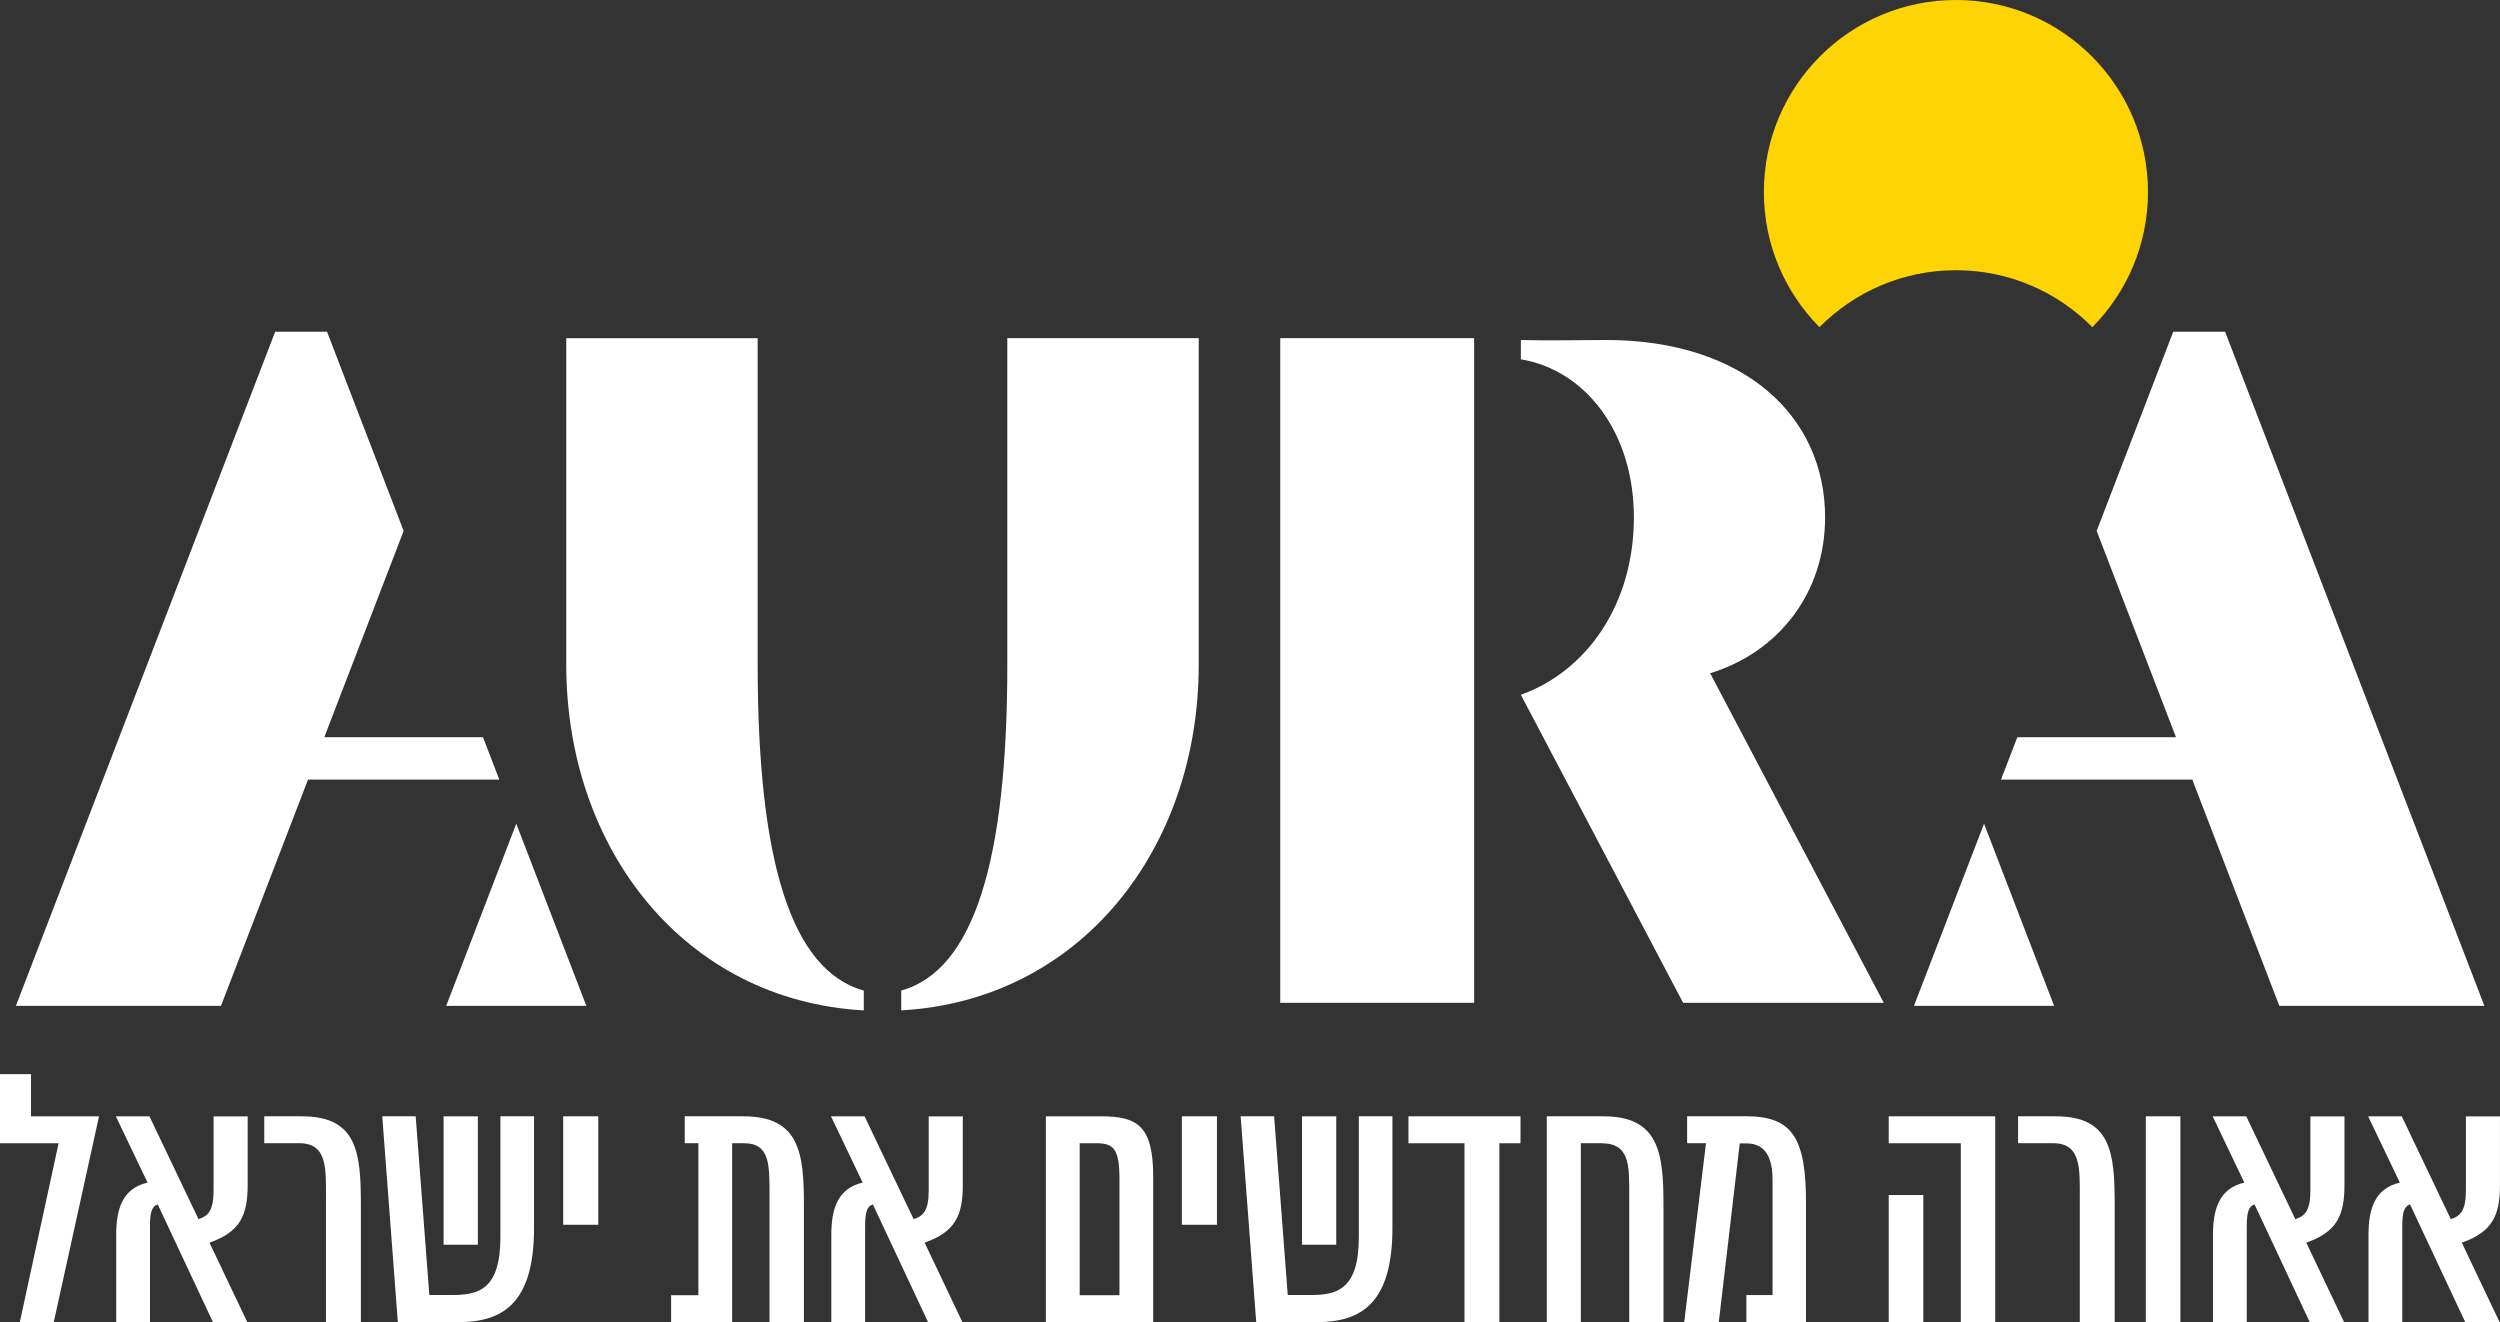 <svg xmlns="http://www.w3.org/2000/svg" id="uuid-41fa7cdc-cf76-4a63-a0a9-fd4bc7e5242b" viewBox="0 0 727 384.49"><rect x="0" y="0" width="727" height="384.49" fill="#333333" stroke="none"/><defs><style>.uuid-9fc39c09-a008-4e6e-a099-d5debdf8b018{fill:#ffd405;}.uuid-9fc39c09-a008-4e6e-a099-d5debdf8b018,.uuid-4f6d2cb4-4b7c-4314-af56-e2fbe98681b9{stroke-width:0px;}.uuid-4f6d2cb4-4b7c-4314-af56-e2fbe98681b9{fill:#fff;}</style></defs><g id="uuid-cf95373e-dc5c-43bd-b2d0-b7a4cf87537c"><path class="uuid-9fc39c09-a008-4e6e-a099-d5debdf8b018" d="M568.78,78.58c15.52,0,29.56,6.34,39.68,16.56,9.99-10.09,16.17-23.97,16.17-39.29,0-30.84-25-55.85-55.85-55.85s-55.85,25.01-55.85,55.85c0,15.32,6.18,29.2,16.17,39.29,10.12-10.22,24.16-16.56,39.68-16.56"></path><polygon class="uuid-4f6d2cb4-4b7c-4314-af56-e2fbe98681b9" points="556.58 292.51 597.34 292.51 576.96 239.53 556.58 292.51"></polygon><polygon class="uuid-4f6d2cb4-4b7c-4314-af56-e2fbe98681b9" points="722.46 292.51 647.06 96.47 631.98 96.47 609.71 154.39 632.77 214.37 586.64 214.37 581.89 226.71 637.52 226.71 662.83 292.51 722.46 292.51"></polygon><rect class="uuid-4f6d2cb4-4b7c-4314-af56-e2fbe98681b9" x="372.3" y="98.33" width="56.38" height="193.29"></rect><path class="uuid-4f6d2cb4-4b7c-4314-af56-e2fbe98681b9" d="M500.61,202.05l-3.3-6.27c19.9-6.1,33.43-23.37,33.43-45.32,0-29.57-23.7-51.59-63.73-51.59-7.7,0-17.27.24-24.74,0v5.62c18.53,3.05,32.86,20.98,32.86,45.97s-13.41,44.57-32.86,51.59l47.18,89.57h58.35l-47.18-89.57Z"></path><path class="uuid-4f6d2cb4-4b7c-4314-af56-e2fbe98681b9" d="M220.33,193.31v-94.97h-55.66v94.97c0,53.74,34.56,97.63,86.52,100.51v-5.75c-21.18-5.94-30.86-37.81-30.86-94.76"></path><path class="uuid-4f6d2cb4-4b7c-4314-af56-e2fbe98681b9" d="M292.93,98.33v94.97c0,56.95-9.68,88.82-30.86,94.76v5.75c51.96-2.88,86.52-46.78,86.52-100.51v-94.97h-55.65Z"></path><polygon class="uuid-4f6d2cb4-4b7c-4314-af56-e2fbe98681b9" points="170.51 292.51 129.75 292.51 150.13 239.53 170.51 292.51"></polygon><polygon class="uuid-4f6d2cb4-4b7c-4314-af56-e2fbe98681b9" points="4.62 292.51 80.02 96.47 95.1 96.47 117.38 154.39 94.31 214.37 140.45 214.37 145.2 226.71 89.57 226.71 64.26 292.51 4.62 292.51"></polygon><polygon class="uuid-4f6d2cb4-4b7c-4314-af56-e2fbe98681b9" points="0 312.35 0 332.46 17.04 332.46 5.76 384.49 15.63 384.49 28.8 324.62 9.02 324.62 9.02 312.35 0 312.35"></polygon><path class="uuid-4f6d2cb4-4b7c-4314-af56-e2fbe98681b9" d="M61.93,384.49l-16.05-34.23c-1.84.52-2.27,2.6-2.27,6.47v27.76h-9.82v-25.35c0-7.51,1.75-13.5,9.11-15.25l-9.21-19.26h9.77l14.26,29.89c2.83-.9,4.39-2.45,4.39-8.4v-21.48h9.91v19.92c0,8.88-2.17,13.64-11.1,16.81l11,23.13h-10.01Z"></path><path class="uuid-4f6d2cb4-4b7c-4314-af56-e2fbe98681b9" d="M87.75,324.62c16.24,0,17.19,10.67,17.19,25.87v33.99h-10.15v-35.6c0-8.78.57-16.43-7.74-16.43h-10.2v-7.84h10.91Z"></path><path class="uuid-4f6d2cb4-4b7c-4314-af56-e2fbe98681b9" d="M138.96,361.97h-9.96v-37.35h9.96v37.35ZM155.3,324.62v32.48c0,21.86-9.06,27.38-22,27.38h-17.61l-4.53-59.87h9.72l3.97,51.98h6.51c7.6,0,14.16-1.37,14.16-16.85v-35.13h9.77Z"></path><rect class="uuid-4f6d2cb4-4b7c-4314-af56-e2fbe98681b9" x="163.78" y="324.62" width="10.2" height="31.54"></rect><path class="uuid-4f6d2cb4-4b7c-4314-af56-e2fbe98681b9" d="M216.12,324.62c16.43,0,17.66,10.67,17.66,25.87v33.99h-10.01v-36.78c0-8.92.19-15.25-7.41-15.25h-3.45v52.03h-17.75v-7.84h7.93v-44.19h-3.97v-7.84h17Z"></path><path class="uuid-4f6d2cb4-4b7c-4314-af56-e2fbe98681b9" d="M269.89,384.49l-16.05-34.23c-1.84.52-2.27,2.6-2.27,6.47v27.76h-9.82v-25.35c0-7.51,1.75-13.5,9.11-15.25l-9.21-19.26h9.77l14.26,29.89c2.83-.9,4.39-2.45,4.39-8.4v-21.48h9.91v19.92c0,8.88-2.17,13.64-11.1,16.81l11,23.13h-10.01Z"></path><path class="uuid-4f6d2cb4-4b7c-4314-af56-e2fbe98681b9" d="M325.53,342.56c0-8.21-1.65-10.1-6.51-10.1h-5.05v44.19h11.57v-34.09ZM335.35,384.49h-31.21v-59.87h15.91c10.53,0,15.3,2.55,15.3,17.56v42.3Z"></path><rect class="uuid-4f6d2cb4-4b7c-4314-af56-e2fbe98681b9" x="343.69" y="324.62" width="10.2" height="31.54"></rect><path class="uuid-4f6d2cb4-4b7c-4314-af56-e2fbe98681b9" d="M388.58,361.97h-9.96v-37.35h9.96v37.35ZM404.92,324.62v32.48c0,21.86-9.07,27.38-22,27.38h-17.61l-4.53-59.87h9.73l3.97,51.98h6.51c7.6,0,14.16-1.37,14.16-16.85v-35.13h9.77Z"></path><polygon class="uuid-4f6d2cb4-4b7c-4314-af56-e2fbe98681b9" points="409.58 324.62 409.58 332.46 425.87 332.46 425.87 384.49 436.02 384.49 436.02 332.46 442.16 332.46 442.16 324.62 409.58 324.62"></polygon><path class="uuid-4f6d2cb4-4b7c-4314-af56-e2fbe98681b9" d="M466.22,324.62c16.24,0,17.52,10.67,17.52,25.87v33.99h-9.96v-36.64c0-8.92.28-15.39-8.17-15.39h-5.9v52.03h-9.91v-59.87h16.43Z"></path><path class="uuid-4f6d2cb4-4b7c-4314-af56-e2fbe98681b9" d="M507.86,376.6h7.6v-33.38c0-5.95-1.65-10.72-7.6-10.72h-1.94l-6.09,51.98h-10.06l6.33-52.03h-5.48v-7.84h17.14c13.27,0,17.52,6.04,17.42,25.54v34.32h-17.33v-7.88Z"></path><path class="uuid-4f6d2cb4-4b7c-4314-af56-e2fbe98681b9" d="M549.24,384.49h10.06v-36.97h-10.06v36.97ZM549.24,324.62v7.84h20.96v52.03h10.01v-59.87h-30.97Z"></path><path class="uuid-4f6d2cb4-4b7c-4314-af56-e2fbe98681b9" d="M597.76,324.62c16.24,0,17.19,10.67,17.19,25.87v33.99h-10.15v-35.6c0-8.78.57-16.43-7.74-16.43h-10.2v-7.84h10.91Z"></path><rect class="uuid-4f6d2cb4-4b7c-4314-af56-e2fbe98681b9" x="624" y="324.62" width="10.06" height="59.87"></rect><path class="uuid-4f6d2cb4-4b7c-4314-af56-e2fbe98681b9" d="M671.68,384.49l-16.05-34.23c-1.84.52-2.27,2.6-2.27,6.47v27.76h-9.82v-25.35c0-7.51,1.75-13.5,9.11-15.25l-9.21-19.26h9.77l14.26,29.89c2.83-.9,4.39-2.45,4.39-8.4v-21.48h9.91v19.92c0,8.88-2.17,13.64-11.1,16.81l11,23.13h-10.01Z"></path><path class="uuid-4f6d2cb4-4b7c-4314-af56-e2fbe98681b9" d="M716.9,384.49l-16.05-34.23c-1.84.52-2.27,2.6-2.27,6.47v27.76h-9.82v-25.35c0-7.51,1.75-13.5,9.11-15.25l-9.21-19.26h9.77l14.26,29.89c2.83-.9,4.39-2.45,4.39-8.4v-21.48h9.91v19.92c0,8.88-2.17,13.64-11.1,16.81l11,23.13h-10.01Z"></path></g></svg>